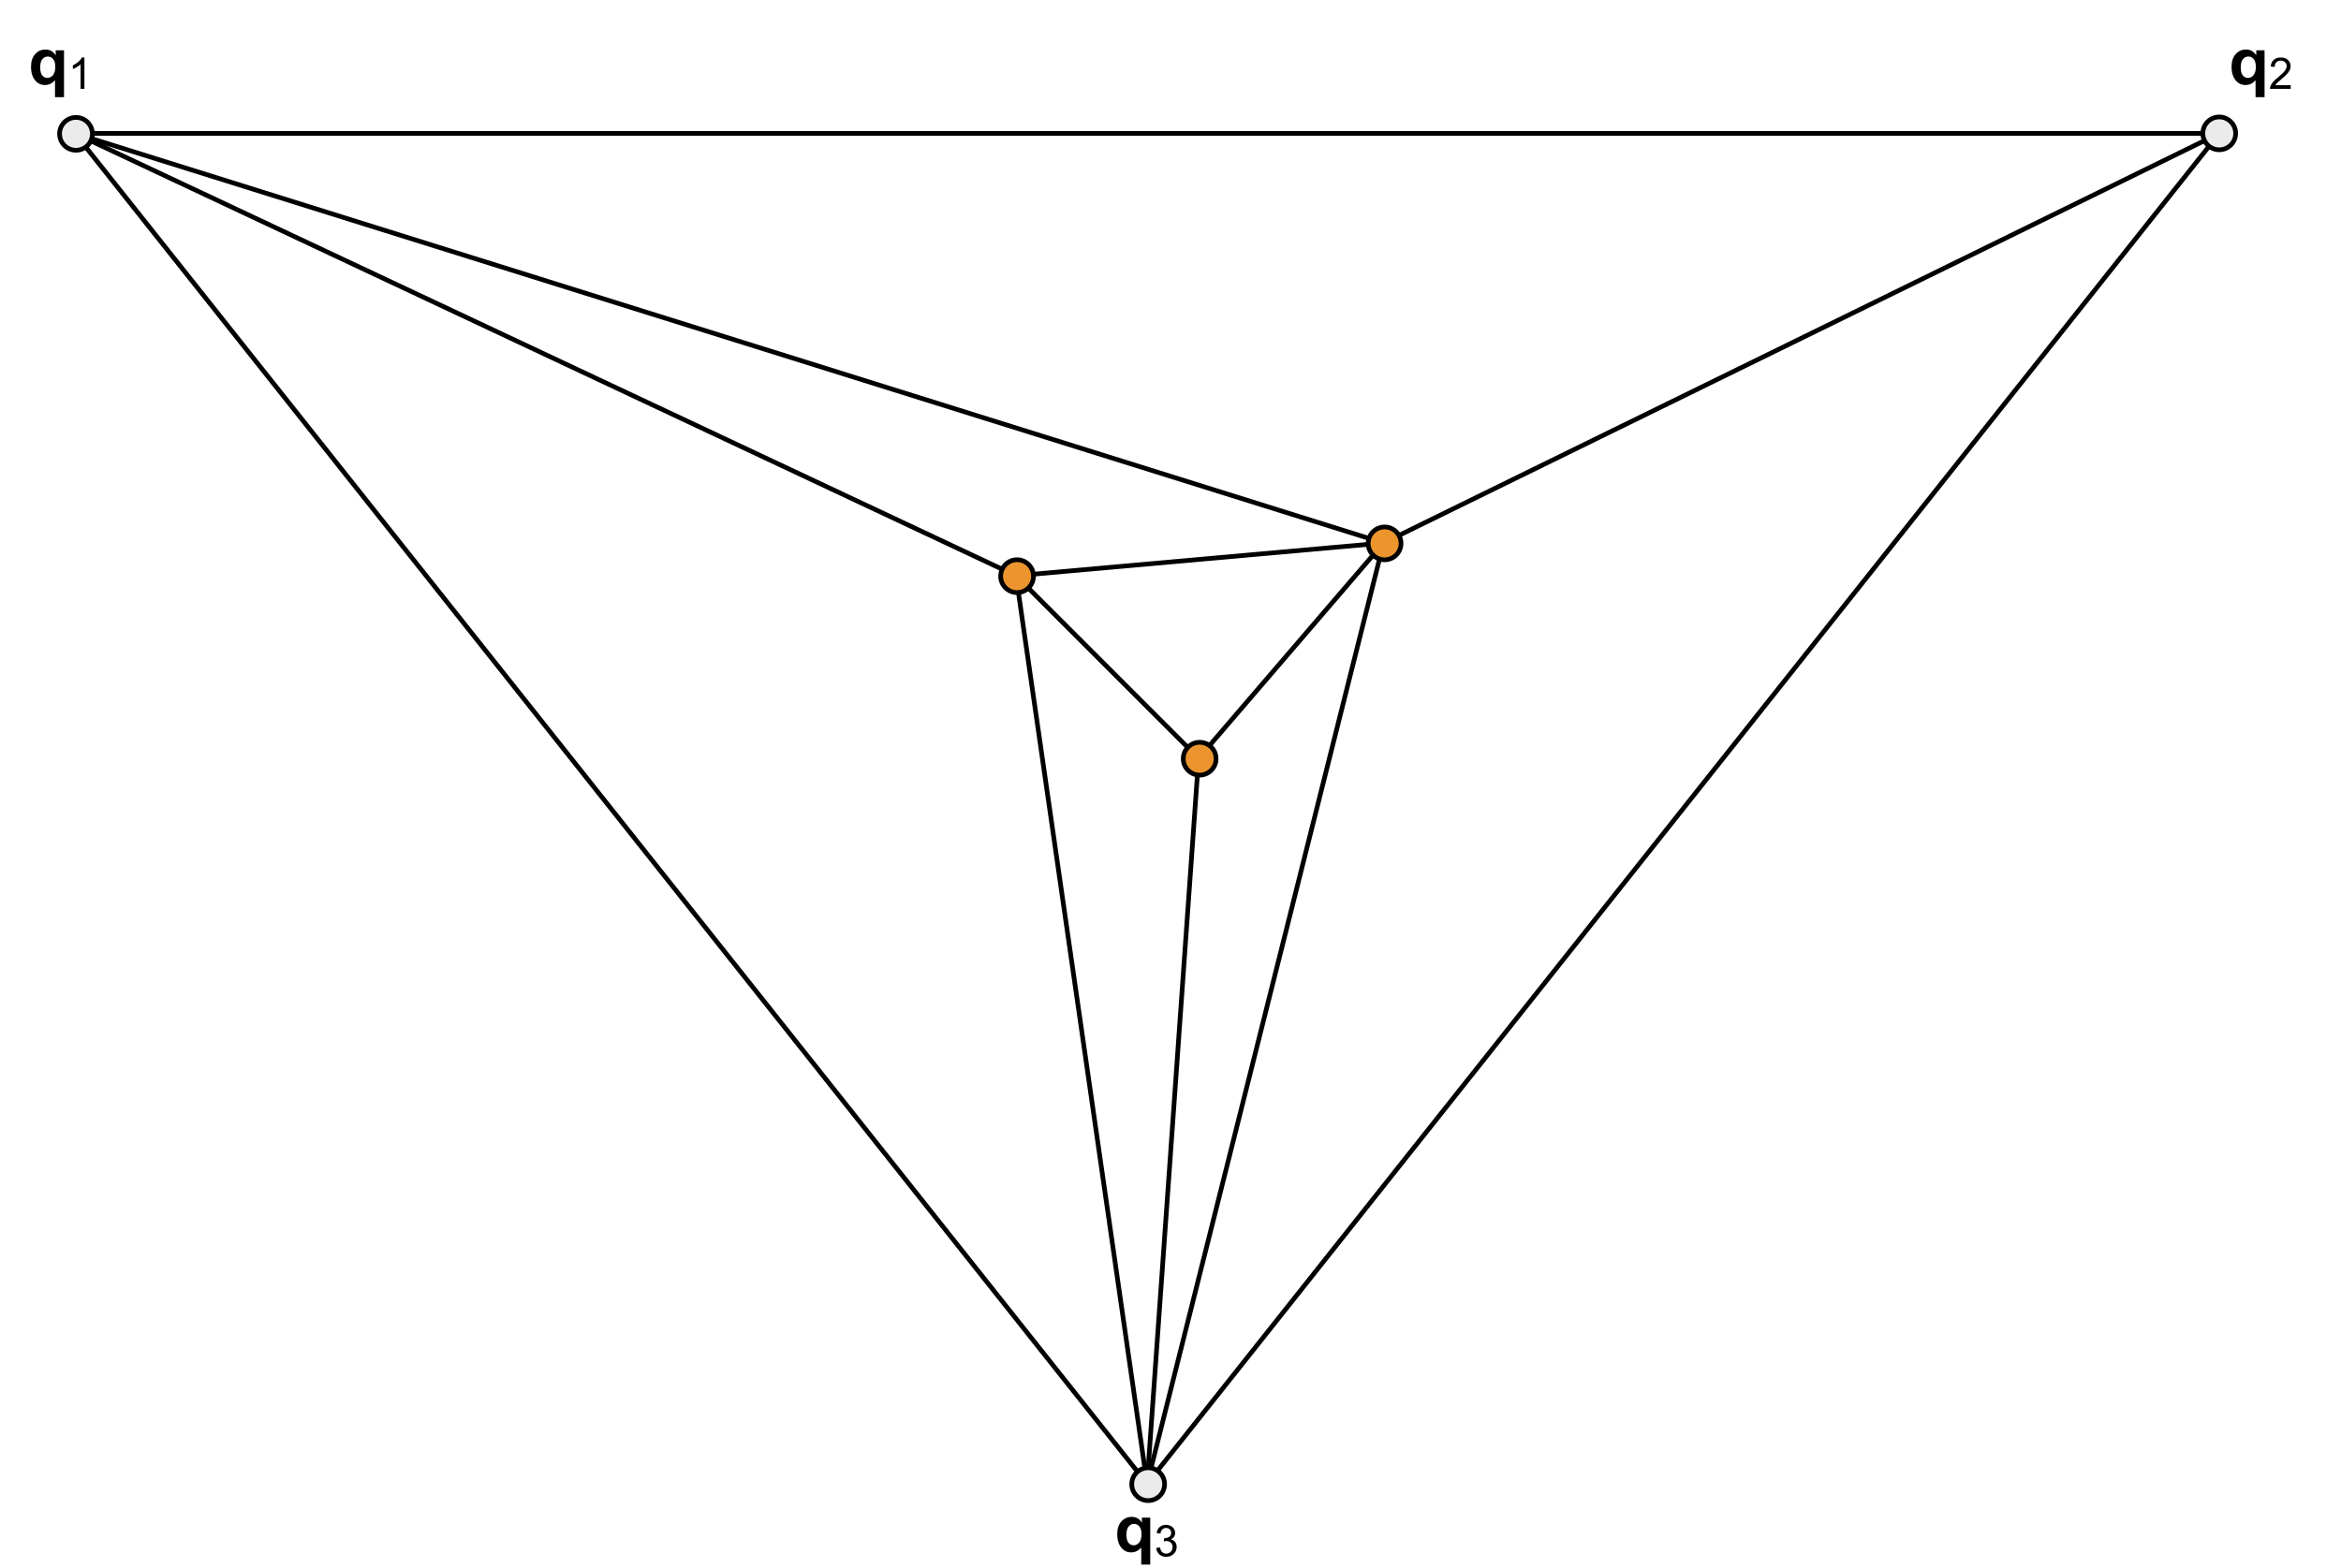 <?xml version="1.0" encoding="UTF-8"?>
<svg xmlns="http://www.w3.org/2000/svg" xmlns:xlink="http://www.w3.org/1999/xlink" width="1000pt" height="670pt" viewBox="0 0 1000 670" version="1.1">
<defs>
<g>
<symbol overflow="visible" id="glyph0-0">
<path style="stroke:none;" d="M 3.5 0 L 3.5 -17.5 L 17.5 -17.5 L 17.5 0 Z M 3.938 -0.438 L 17.062 -0.438 L 17.062 -17.062 L 3.938 -17.062 Z M 3.938 -0.438 "/>
</symbol>
<symbol overflow="visible" id="glyph0-1">
<path style="stroke:none;" d="M 11.5 5.531 L 11.5 -1.781 C 11 -1.133 10.375 -0.617 9.625 -0.234 C 8.875 0.141 8.066 0.328 7.203 0.328 C 5.555 0.328 4.195 -0.289 3.125 -1.531 C 1.875 -2.977 1.25 -4.941 1.25 -7.422 C 1.25 -9.754 1.836 -11.57 3.016 -12.875 C 4.191 -14.188 5.656 -14.844 7.406 -14.844 C 8.375 -14.844 9.211 -14.641 9.922 -14.234 C 10.629 -13.828 11.254 -13.207 11.797 -12.375 L 11.797 -14.516 L 15.344 -14.516 L 15.344 5.531 Z M 11.625 -7.438 C 11.625 -8.926 11.316 -10.031 10.703 -10.75 C 10.098 -11.477 9.344 -11.844 8.438 -11.844 C 7.508 -11.844 6.734 -11.473 6.109 -10.734 C 5.484 -9.992 5.172 -8.82 5.172 -7.219 C 5.172 -5.625 5.469 -4.473 6.062 -3.766 C 6.664 -3.055 7.41 -2.703 8.297 -2.703 C 9.18 -2.703 9.957 -3.098 10.625 -3.891 C 11.289 -4.691 11.625 -5.875 11.625 -7.438 Z M 11.625 -7.438 "/>
</symbol>
<symbol overflow="visible" id="glyph1-0">
<path style="stroke:none;" d="M 2.328 0 L 2.328 -11.672 L 11.672 -11.672 L 11.672 0 Z M 2.625 -0.297 L 11.375 -0.297 L 11.375 -11.375 L 2.625 -11.375 Z M 2.625 -0.297 "/>
</symbol>
<symbol overflow="visible" id="glyph1-1">
<path style="stroke:none;" d="M 6.953 0 L 5.312 0 L 5.312 -10.453 C 4.914 -10.078 4.395 -9.703 3.75 -9.328 C 3.113 -8.953 2.539 -8.672 2.031 -8.484 L 2.031 -10.062 C 2.945 -10.5 3.75 -11.02 4.438 -11.625 C 5.125 -12.238 5.613 -12.836 5.906 -13.422 L 6.953 -13.422 Z M 6.953 0 "/>
</symbol>
<symbol overflow="visible" id="glyph1-2">
<path style="stroke:none;" d="M 9.406 -1.578 L 9.406 0 L 0.562 0 C 0.551 -0.395 0.613 -0.773 0.75 -1.141 C 0.977 -1.742 1.336 -2.336 1.828 -2.922 C 2.328 -3.504 3.047 -4.176 3.984 -4.938 C 5.43 -6.133 6.41 -7.078 6.922 -7.766 C 7.43 -8.461 7.688 -9.125 7.688 -9.75 C 7.688 -10.395 7.453 -10.941 6.984 -11.391 C 6.523 -11.836 5.922 -12.062 5.172 -12.062 C 4.391 -12.062 3.758 -11.82 3.281 -11.344 C 2.812 -10.875 2.57 -10.219 2.562 -9.375 L 0.875 -9.562 C 0.988 -10.812 1.422 -11.766 2.172 -12.422 C 2.93 -13.086 3.945 -13.422 5.219 -13.422 C 6.5 -13.422 7.508 -13.062 8.25 -12.344 C 9 -11.633 9.375 -10.754 9.375 -9.703 C 9.375 -9.172 9.266 -8.645 9.047 -8.125 C 8.828 -7.613 8.461 -7.07 7.953 -6.5 C 7.453 -5.926 6.613 -5.141 5.438 -4.141 C 4.445 -3.316 3.812 -2.758 3.531 -2.469 C 3.258 -2.176 3.031 -1.879 2.844 -1.578 Z M 9.406 -1.578 "/>
</symbol>
<symbol overflow="visible" id="glyph1-3">
<path style="stroke:none;" d="M 0.781 -3.531 L 2.422 -3.75 C 2.609 -2.82 2.926 -2.148 3.375 -1.734 C 3.832 -1.328 4.391 -1.125 5.047 -1.125 C 5.816 -1.125 6.469 -1.391 7 -1.922 C 7.531 -2.453 7.797 -3.113 7.797 -3.906 C 7.797 -4.664 7.547 -5.289 7.047 -5.781 C 6.555 -6.27 5.93 -6.516 5.172 -6.516 C 4.867 -6.516 4.484 -6.453 4.016 -6.328 L 4.203 -7.766 C 4.305 -7.754 4.395 -7.75 4.469 -7.75 C 5.164 -7.75 5.789 -7.93 6.344 -8.297 C 6.906 -8.66 7.188 -9.223 7.188 -9.984 C 7.188 -10.586 6.984 -11.086 6.578 -11.484 C 6.172 -11.879 5.645 -12.078 5 -12.078 C 4.363 -12.078 3.832 -11.875 3.406 -11.469 C 2.977 -11.07 2.707 -10.473 2.594 -9.672 L 0.953 -9.953 C 1.148 -11.055 1.602 -11.91 2.312 -12.516 C 3.02 -13.117 3.906 -13.422 4.969 -13.422 C 5.695 -13.422 6.367 -13.266 6.984 -12.953 C 7.598 -12.641 8.066 -12.211 8.391 -11.672 C 8.711 -11.129 8.875 -10.555 8.875 -9.953 C 8.875 -9.367 8.719 -8.836 8.406 -8.359 C 8.102 -7.891 7.645 -7.516 7.031 -7.234 C 7.82 -7.055 8.438 -6.68 8.875 -6.109 C 9.312 -5.535 9.531 -4.816 9.531 -3.953 C 9.531 -2.785 9.102 -1.797 8.25 -0.984 C 7.406 -0.172 6.332 0.234 5.031 0.234 C 3.852 0.234 2.879 -0.113 2.109 -0.812 C 1.336 -1.508 0.895 -2.414 0.781 -3.531 Z M 0.781 -3.531 "/>
</symbol>
</g>
</defs>
<g id="surface1">
<rect x="0" y="0" width="1000" height="670" style="fill:rgb(100%,100%,100%);fill-opacity:1;stroke:none;"/>
<path style="fill:none;stroke-width:2;stroke-linecap:butt;stroke-linejoin:round;stroke:rgb(0%,0%,0%);stroke-opacity:1;stroke-miterlimit:4;" d="M 0 577 L 458 0 " transform="matrix(1,0,0,1,490,57)"/>
<path style="fill:none;stroke-width:2;stroke-linecap:butt;stroke-linejoin:round;stroke:rgb(0%,0%,0%);stroke-opacity:1;stroke-miterlimit:4;" d="M 0 175 L 357 0 " transform="matrix(1,0,0,1,591,57)"/>
<path style="fill:none;stroke-width:2;stroke-linecap:butt;stroke-linejoin:round;stroke:rgb(0%,0%,0%);stroke-opacity:1;stroke-miterlimit:4;" d="M 0 402 L 101 0 " transform="matrix(1,0,0,1,490,232)"/>
<path style="fill:none;stroke-width:2;stroke-linecap:butt;stroke-linejoin:round;stroke:rgb(0%,0%,0%);stroke-opacity:1;stroke-miterlimit:4;" d="M 56 388 L 0 0 " transform="matrix(1,0,0,1,434,246)"/>
<path style="fill:none;stroke-width:2;stroke-linecap:butt;stroke-linejoin:round;stroke:rgb(0%,0%,0%);stroke-opacity:1;stroke-miterlimit:4;" d="M 0 0 L 458 577 " transform="matrix(1,0,0,1,32,57)"/>
<path style="fill:none;stroke-width:2;stroke-linecap:butt;stroke-linejoin:round;stroke:rgb(0%,0%,0%);stroke-opacity:1;stroke-miterlimit:4;" d="M 0 310 L 22 0 " transform="matrix(1,0,0,1,490,324)"/>
<path style="fill:none;stroke-width:2;stroke-linecap:butt;stroke-linejoin:round;stroke:rgb(0%,0%,0%);stroke-opacity:1;stroke-miterlimit:4;" d="M 78 78 L 0 0 " transform="matrix(1,0,0,1,434,246)"/>
<path style="fill:none;stroke-width:2;stroke-linecap:butt;stroke-linejoin:round;stroke:rgb(0%,0%,0%);stroke-opacity:1;stroke-miterlimit:4;" d="M 559 175 L 0 0 " transform="matrix(1,0,0,1,32,57)"/>
<path style="fill:none;stroke-width:2;stroke-linecap:butt;stroke-linejoin:round;stroke:rgb(0%,0%,0%);stroke-opacity:1;stroke-miterlimit:4;" d="M 157 0 L 0 14 " transform="matrix(1,0,0,1,434,232)"/>
<path style="fill:none;stroke-width:2;stroke-linecap:butt;stroke-linejoin:round;stroke:rgb(0%,0%,0%);stroke-opacity:1;stroke-miterlimit:4;" d="M 79 0 L 0 92 " transform="matrix(1,0,0,1,512,232)"/>
<path style="fill:none;stroke-width:2;stroke-linecap:butt;stroke-linejoin:round;stroke:rgb(0%,0%,0%);stroke-opacity:1;stroke-miterlimit:4;" d="M 402 189 L 0 0 " transform="matrix(1,0,0,1,32,57)"/>
<path style="fill:none;stroke-width:2;stroke-linecap:butt;stroke-linejoin:round;stroke:rgb(0%,0%,0%);stroke-opacity:1;stroke-miterlimit:4;" d="M 0 0 L 916 0 " transform="matrix(1,0,0,1,32,57)"/>
<path style=" stroke:none;fill-rule:nonzero;fill:rgb(92.549%,58.432%,18.039%);fill-opacity:1;" d="M 517.418 319.23 C 520.152 321.969 520.152 326.41 517.418 329.148 C 514.68 331.883 510.238 331.883 507.5 329.148 C 504.766 326.41 504.766 321.969 507.5 319.23 C 510.238 316.492 514.68 316.492 517.418 319.23 "/>
<path style="fill:none;stroke-width:2;stroke-linecap:butt;stroke-linejoin:round;stroke:rgb(0%,0%,0%);stroke-opacity:1;stroke-miterlimit:4;" d="M 11.969 2.053 C 14.704 4.791 14.704 9.232 11.969 11.967 C 9.231 14.705 4.79 14.705 2.051 11.967 C -0.683 9.232 -0.683 4.791 2.051 2.053 C 4.79 -0.686 9.231 -0.686 11.969 2.053 " transform="matrix(1,0,0,1,505.449,317.178)"/>
<path style="fill-rule:nonzero;fill:rgb(92.157%,92.157%,92.157%);fill-opacity:1;stroke-width:2;stroke-linecap:butt;stroke-linejoin:round;stroke:rgb(0%,0%,0%);stroke-opacity:1;stroke-miterlimit:4;" d="M 11.969 2.053 C 14.704 4.791 14.704 9.232 11.969 11.967 C 9.231 14.705 4.79 14.705 2.051 11.967 C -0.683 9.232 -0.683 4.791 2.051 2.053 C 4.79 -0.686 9.231 -0.686 11.969 2.053 " transform="matrix(1,0,0,1,483.449,627.178)"/>
<path style=" stroke:none;fill-rule:nonzero;fill:rgb(92.157%,92.157%,92.157%);fill-opacity:1;" d="M 37.418 52.23 C 40.152 54.969 40.152 59.41 37.418 62.148 C 34.68 64.883 30.238 64.883 27.5 62.148 C 24.766 59.41 24.766 54.969 27.5 52.23 C 30.238 49.492 34.68 49.492 37.418 52.23 "/>
<path style="fill:none;stroke-width:2;stroke-linecap:butt;stroke-linejoin:round;stroke:rgb(0%,0%,0%);stroke-opacity:1;stroke-miterlimit:4;" d="M 11.969 2.053 C 14.704 4.791 14.704 9.232 11.969 11.967 C 9.231 14.705 4.79 14.705 2.051 11.967 C -0.683 9.232 -0.683 4.791 2.051 2.053 C 4.79 -0.686 9.231 -0.686 11.969 2.053 " transform="matrix(1,0,0,1,25.449,50.178)"/>
<path style=" stroke:none;fill-rule:nonzero;fill:rgb(92.157%,92.157%,92.157%);fill-opacity:1;" d="M 952.945 52.031 C 955.684 54.77 955.684 59.207 952.945 61.945 C 950.211 64.684 945.77 64.684 943.031 61.945 C 940.293 59.207 940.293 54.77 943.031 52.031 C 945.77 49.293 950.211 49.293 952.945 52.031 "/>
<path style="fill:none;stroke-width:2;stroke-linecap:butt;stroke-linejoin:round;stroke:rgb(0%,0%,0%);stroke-opacity:1;stroke-miterlimit:4;" d="M 11.966 2.053 C 14.704 4.792 14.704 9.229 11.966 11.968 C 9.228 14.706 4.79 14.706 2.052 11.968 C -0.686 9.229 -0.686 4.792 2.052 2.053 C 4.79 -0.685 9.228 -0.685 11.966 2.053 " transform="matrix(1,0,0,1,940.979,49.978)"/>
<g style="fill:rgb(0%,0%,0%);fill-opacity:1;">
  <use xlink:href="#glyph0-1" x="12" y="36"/>
</g>
<g style="fill:rgb(0%,0%,0%);fill-opacity:1;">
  <use xlink:href="#glyph1-1" x="29.104" y="37.978"/>
</g>
<g style="fill:rgb(0%,0%,0%);fill-opacity:1;">
  <use xlink:href="#glyph0-1" x="952" y="36"/>
</g>
<g style="fill:rgb(0%,0%,0%);fill-opacity:1;">
  <use xlink:href="#glyph1-2" x="969.104" y="37.978"/>
</g>
<g style="fill:rgb(0%,0%,0%);fill-opacity:1;">
  <use xlink:href="#glyph0-1" x="476" y="663"/>
</g>
<g style="fill:rgb(0%,0%,0%);fill-opacity:1;">
  <use xlink:href="#glyph1-3" x="493.104" y="664.978"/>
</g>
<path style=" stroke:none;fill-rule:nonzero;fill:rgb(92.549%,58.432%,18.039%);fill-opacity:1;" d="M 596.418 227.23 C 599.152 229.969 599.152 234.41 596.418 237.148 C 593.68 239.883 589.238 239.883 586.5 237.148 C 583.766 234.41 583.766 229.969 586.5 227.23 C 589.238 224.492 593.68 224.492 596.418 227.23 "/>
<path style="fill:none;stroke-width:2;stroke-linecap:butt;stroke-linejoin:round;stroke:rgb(0%,0%,0%);stroke-opacity:1;stroke-miterlimit:4;" d="M 11.969 2.053 C 14.704 4.791 14.704 9.232 11.969 11.967 C 9.231 14.705 4.79 14.705 2.051 11.967 C -0.683 9.232 -0.683 4.791 2.051 2.053 C 4.79 -0.686 9.231 -0.686 11.969 2.053 " transform="matrix(1,0,0,1,584.448,225.178)"/>
<path style=" stroke:none;fill-rule:nonzero;fill:rgb(92.549%,58.432%,18.039%);fill-opacity:1;" d="M 439.418 241.23 C 442.152 243.969 442.152 248.41 439.418 251.148 C 436.68 253.883 432.238 253.883 429.5 251.148 C 426.766 248.41 426.766 243.969 429.5 241.23 C 432.238 238.492 436.68 238.492 439.418 241.23 "/>
<path style="fill:none;stroke-width:2;stroke-linecap:butt;stroke-linejoin:round;stroke:rgb(0%,0%,0%);stroke-opacity:1;stroke-miterlimit:4;" d="M 11.969 2.053 C 14.704 4.791 14.704 9.232 11.969 11.967 C 9.231 14.705 4.79 14.705 2.051 11.967 C -0.683 9.232 -0.683 4.791 2.051 2.053 C 4.79 -0.686 9.231 -0.686 11.969 2.053 " transform="matrix(1,0,0,1,427.449,239.178)"/>
</g>
</svg>
